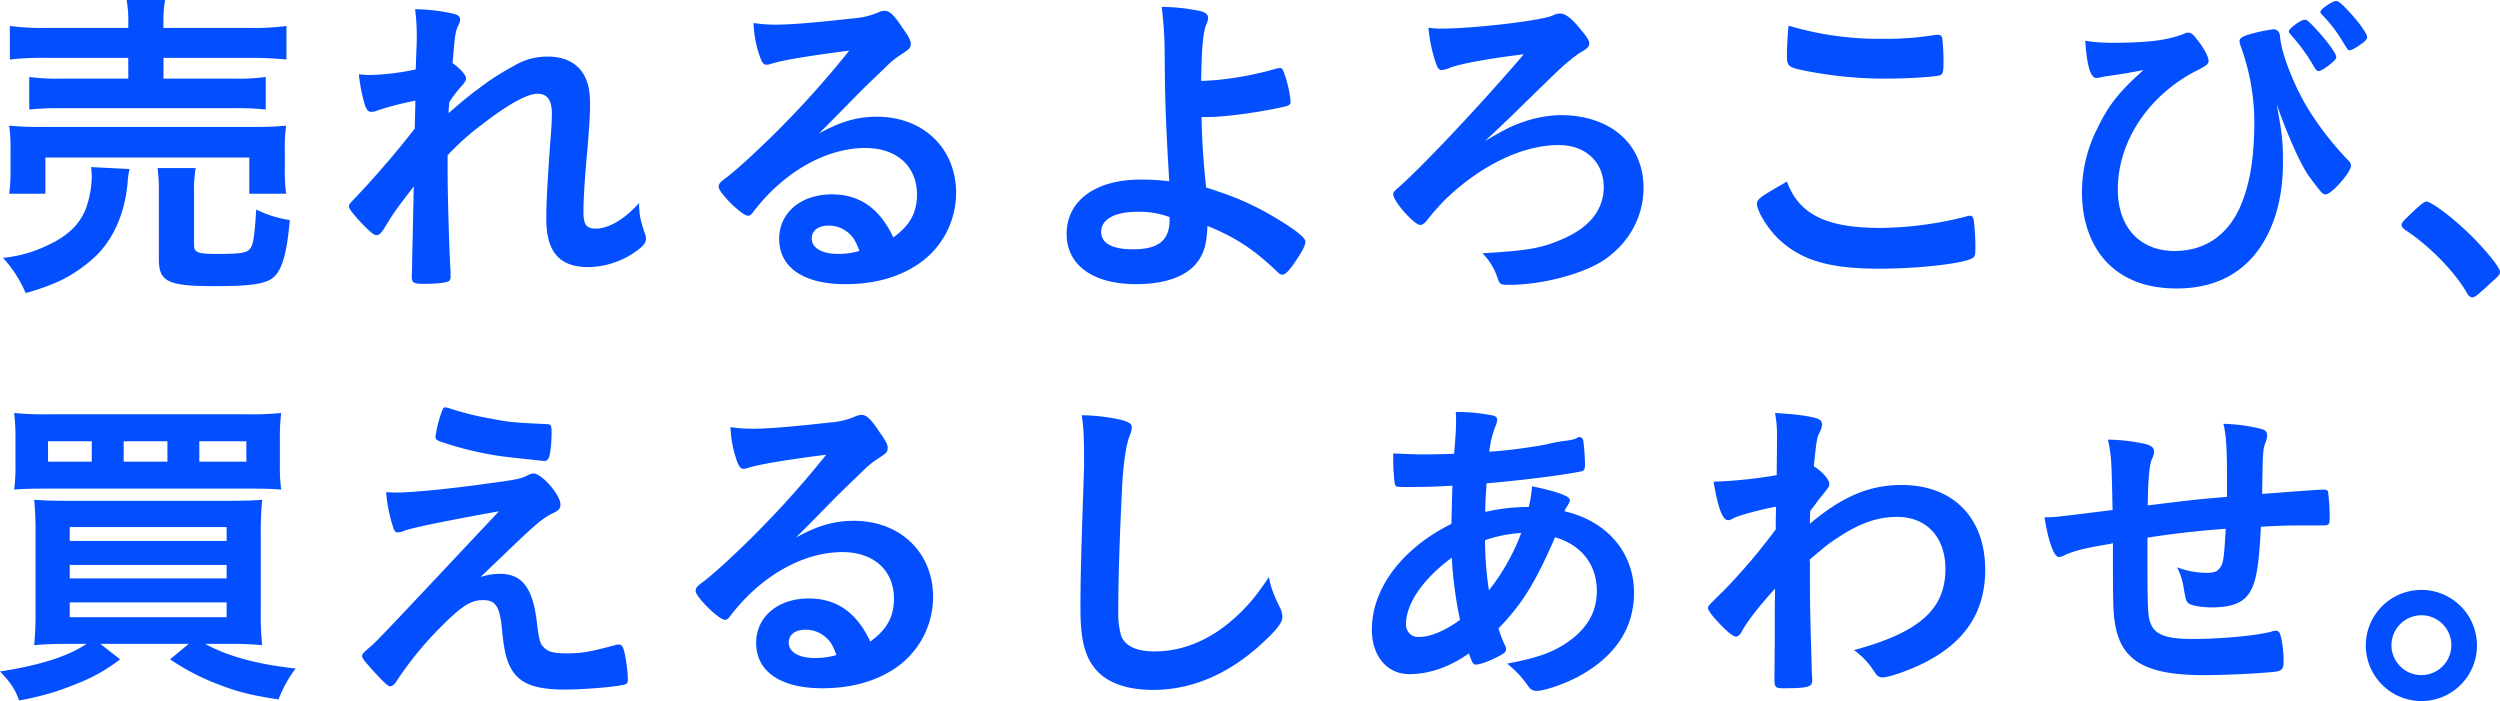 <svg xmlns="http://www.w3.org/2000/svg" width="798.106" height="223.815" viewBox="0 0 798.106 223.815">
  <path id="パス_610" data-name="パス 610" d="M820.535,528.4a17.745,17.745,0,1,1,17.744,17.85A17.79,17.79,0,0,1,820.535,528.4Zm8.19,0a9.555,9.555,0,1,0,9.554-9.555A9.612,9.612,0,0,0,828.725,528.4ZM65.27,536.8c12.915-1.994,21.946-4.935,27.616-8.82H87c-4.2,0-7.349.105-10.814.42a110.962,110.962,0,0,0,.419-11.865V493.329a109.963,109.963,0,0,0-.419-11.34c3.15.211,5.355.315,10.5.315h51.135c5.88,0,8.19-.1,11.13-.315a109.578,109.578,0,0,0-.42,11.445v23.415a98.335,98.335,0,0,0,.42,11.55,107.1,107.1,0,0,0-10.71-.42H130.79c7.141,3.991,16.591,6.511,28.876,7.875a37.527,37.527,0,0,0-5.46,9.87c-9.03-1.365-13.44-2.52-19.845-5.04a73.558,73.558,0,0,1-14.805-7.77l5.985-4.936H97.3l6.3,4.936a53.994,53.994,0,0,1-13.756,7.77,84.635,84.635,0,0,1-18.48,5.355C70.1,542.469,68.525,540.159,65.27,536.8ZM87.53,519.474h50.085v-4.725H87.53Zm0-12.389h50.085v-4.306H87.53Zm0-11.97h50.085V490.7H87.53Zm465.78,46.62a32.721,32.721,0,0,0-6.93-7.456c10.92-1.994,16.275-4.2,21.525-8.5,4.829-4.1,7.14-8.82,7.14-14.7,0-8.4-4.935-14.7-13.335-17.115-6.3,14.49-10.5,21.316-18.059,29.085a39.087,39.087,0,0,0,1.89,5.04,3.417,3.417,0,0,1,.525,1.47c0,1.05-.42,1.365-2.835,2.625-2.625,1.365-5.67,2.415-6.72,2.415-.945,0-1.155-.315-2.309-3.569-6.09,4.3-12.6,6.615-19.005,6.615-7.14,0-11.97-5.775-11.97-14.175,0-13.126,9.555-25.935,25.41-33.81.105-5.46.211-10.08.315-12.18-4.829.315-9.345.419-13.334.419-4.41,0-4.725,0-4.936-.63-.315-.63-.63-5.04-.63-8.085v-2c4.936.211,7.035.315,9.661.315,2.52,0,6.615-.1,9.765-.21.525-6.09.63-8.19.63-10.29,0-.945,0-1.575-.105-3.046a58.182,58.182,0,0,1,11.97,1.156c.84.21,1.26.63,1.26,1.364a5.408,5.408,0,0,1-.63,2.2,31.892,31.892,0,0,0-1.89,7.98,167.145,167.145,0,0,0,18.06-2.31,49.343,49.343,0,0,1,5.88-1.155c2.205-.21,3.78-.63,4.41-1.155a.325.325,0,0,1,.21-.105c.211,0,.315.105.526.105.419,0,.734.419.945,1.155a73.269,73.269,0,0,1,.525,7.56c0,1.575-.315,2-1.365,2.205-6.195,1.26-19,2.835-30.029,3.78a6.069,6.069,0,0,0-.105,1.68,68.631,68.631,0,0,0-.315,7.455,58.985,58.985,0,0,1,13.86-1.575,39.96,39.96,0,0,0,1.05-6.615c8.085,1.68,12.074,3.15,12.074,4.41,0,.42-.1.735-.945,2.1a3.834,3.834,0,0,0-.734,1.471c13.545,3.15,22.154,13.125,22.154,26.04,0,11.445-6.195,20.58-18.059,26.88-4.41,2.309-10.606,4.41-12.915,4.41A3.054,3.054,0,0,1,553.31,541.734Zm-39.165-20.16a3.864,3.864,0,0,0,4.2,4.2c3.57,0,8.3-1.994,13.02-5.459a129.308,129.308,0,0,1-2.625-19.845C519.5,507.294,514.145,515.169,514.145,521.574Zm25.2-26.671a106.991,106.991,0,0,0,1.26,15.961,66.729,66.729,0,0,0,10.291-18.27A41.788,41.788,0,0,0,539.345,494.9Zm-123.584,42c-3.991-4.2-5.566-9.66-5.566-20.055,0-8.19.105-14.49.945-38.956.105-3.675.211-5.88.211-6.825,0-8.925-.105-11.55-.735-16.065a60.086,60.086,0,0,1,12.6,1.47c2.625.735,3.36,1.26,3.36,2.416a6.457,6.457,0,0,1-.63,2.52c-1.155,3.045-1.994,8.4-2.415,15.75-.84,16.9-1.26,30.029-1.26,40.424a26.726,26.726,0,0,0,.84,7.56c1.156,3.465,4.83,5.251,10.71,5.251,9.45,0,18.375-3.885,26.565-11.551,3.78-3.569,6.09-6.4,9.975-12.18.63,3.36,1.471,5.565,3.78,10.29a6.234,6.234,0,0,1,.526,2.416c0,1.89-2,4.41-7.245,9.135-10.395,9.345-21.946,14.175-34.02,14.175C425.42,542.679,419.54,540.684,415.76,536.9Zm-186.9-.315c-1.785-2.835-2.625-5.985-3.255-12.495-.734-8.086-1.994-10.08-6.195-10.08-3.78,0-6.72,1.89-12.915,8.085a108.937,108.937,0,0,0-14.6,17.745c-.63,1.049-1.364,1.679-1.994,1.679-.735,0-1.471-.63-4.725-4.1-3.15-3.465-4.306-4.829-4.306-5.459,0-.735.211-.945,2.1-2.625,2.52-2.1,2.52-2.1,41.58-43.68-16.906,3.045-27.616,5.25-30.136,6.195a5.8,5.8,0,0,1-2.1.525c-.945,0-1.155-.315-1.785-2.415a49.367,49.367,0,0,1-2-10.4c2.205.105,2.94.105,3.675.105,4.621,0,17.536-1.26,29.191-2.94,8.82-1.155,10.184-1.47,12.495-2.625a4.315,4.315,0,0,1,1.68-.525c2.624,0,8.609,6.825,8.609,9.87,0,1.26-.419,1.785-1.785,2.52a24.413,24.413,0,0,0-5.67,3.675c-1.05.84-4.2,3.78-5.67,5.145l-12.39,11.865a19.954,19.954,0,0,1,5.985-1.05c7.245,0,10.606,4.306,11.97,15.12.735,6.2,1.05,7.35,2.52,8.61,1.26,1.26,3.255,1.68,6.93,1.68,4.936,0,7.35-.42,15.961-2.731a2.059,2.059,0,0,1,.734-.1c.63,0,.945.21,1.365.945.735,1.679,1.575,7.245,1.575,10.29,0,.945-.21,1.365-1.155,1.575-2.835.735-12.811,1.575-18.9,1.575C236.525,542.574,231.7,540.894,228.86,536.589Zm402.885,2.31.105-12.181c0-11.444,0-11.444.1-16.38-5.25,5.775-8.82,10.395-10.6,13.65-.525,1.05-1.26,1.68-1.89,1.68-1.05,0-3.57-2.205-6.93-5.985-1.365-1.68-2-2.625-2-3.046,0-.734,0-.734,5.355-5.985a192.975,192.975,0,0,0,16.276-19.215c0-.63,0-3.045.1-7.245-5.144.945-11.759,2.731-13.545,3.676-1.049.525-1.26.63-1.785.63-1.785,0-3.255-4.1-4.62-12.285a146.324,146.324,0,0,0,20.16-2.1c0-3.78.1-9.135.1-12.074a39.936,39.936,0,0,0-.63-7.771c6.615.42,9.87.841,12.811,1.575,1.575.42,2.2,1.05,2.2,2.2a6.148,6.148,0,0,1-.63,2.1c-1.05,2.1-1.156,2.835-2,11.129,2.52,1.575,4.935,4.2,4.935,5.566,0,.945,0,.945-3.254,4.935-.315.42-1.26,1.785-2.835,3.78-.105,3.36-.105,3.36-.105,4.1,10.29-8.715,19.005-12.39,29.295-12.39,16.38,0,26.67,10.4,26.67,27.09,0,12.811-5.88,22.365-17.955,28.876-4.62,2.624-12.495,5.459-14.8,5.459a2.214,2.214,0,0,1-1.679-.63c-.211-.1-.211-.1-1.575-2.1a24.552,24.552,0,0,0-5.881-5.985c20.9-5.67,29.191-13.02,29.191-25.935,0-10.08-5.985-16.59-15.435-16.59-6.2,0-11.866,2-18.585,6.405-3.361,2.205-3.361,2.205-9.346,7.245a12.1,12.1,0,0,1,.105,2.205c0,11.235,0,12.18.63,34.23.105,1.155.105,2,.105,2.205,0,2-1.471,2.415-9.135,2.415C631.955,542.154,631.745,541.839,631.745,538.9Zm-325.08-11.236c0-8.294,6.93-14.175,16.8-14.175,8.924,0,15.33,4.515,19.634,13.756,5.355-3.885,7.56-7.98,7.56-13.65,0-9.03-6.4-14.91-16.484-14.91-10.291,0-21.316,5.145-30.451,14.28a62.373,62.373,0,0,0-5.144,5.88c-.735,1.05-1.26,1.471-1.89,1.471-1.89,0-9.346-7.35-9.346-9.24,0-.945.42-1.47,2.731-3.15,2.415-1.89,5.88-4.935,10.29-9.135A307.587,307.587,0,0,0,329.03,467.6c-13.125,1.68-21.945,3.15-25.2,4.3a6.832,6.832,0,0,1-1.155.211c-.841,0-1.365-.526-2-2.1a36.083,36.083,0,0,1-2.205-11.235,44.8,44.8,0,0,0,7.14.525c5.04,0,13.545-.734,24.57-1.994a24.769,24.769,0,0,0,8.086-1.89,4.685,4.685,0,0,1,2.1-.526c1.47,0,2.94,1.26,5.67,5.46,2,2.73,2.625,4.1,2.625,4.935,0,1.365-.315,1.786-2.625,3.255a28.557,28.557,0,0,0-5.46,4.41c-5.25,5.04-5.355,5.04-11.865,11.655-4.62,4.725-5.145,5.25-9.345,9.45,6.825-3.78,12.18-5.355,18.48-5.355,14.805,0,25.305,10.08,25.305,24.36A27.506,27.506,0,0,1,349.4,536.8c-5.985,3.57-13.334,5.355-21.63,5.355C314.435,542.154,306.665,536.8,306.665,527.664Zm10.4-.1c0,3.045,3.255,4.935,8.3,4.935a23.857,23.857,0,0,0,6.93-.945c-1.26-3.465-2.31-5.04-4.515-6.51a9.431,9.431,0,0,0-5.355-1.575C319.16,523.464,317.06,525.039,317.06,527.559Zm423.36-6.3c-.525-3.255-.63-5.775-.63-25.411-.63.105-.735.211-1.47.315-7.56,1.26-10.815,2.1-13.86,3.465a4.836,4.836,0,0,1-1.89.63c-1.575,0-3.361-4.829-4.621-12.7h.945c2.31,0,3.885-.211,20.79-2.31-.315-16.485-.419-17.43-1.47-22.47a58.968,58.968,0,0,1,12.285,1.471c1.785.63,2.415,1.155,2.415,2.415a4.708,4.708,0,0,1-.63,2.205c-.84,2-1.26,6.405-1.364,14.91,13.649-1.68,14.279-1.786,25.3-2.731v-6.195c0-9.45-.315-13.965-1.155-17.115a53.94,53.94,0,0,1,12.285,1.68c1.26.42,1.68.945,1.68,2a6.2,6.2,0,0,1-.526,2.309c-.84,2.2-.84,2.731-1.049,15.12v1.26c15.33-1.155,17.955-1.364,19.74-1.364a1.432,1.432,0,0,1,1.26.525,58.6,58.6,0,0,1,.525,8.61c0,1.47-.1,1.785-.63,2.1-.315.21-.315.21-9.345.21-4.1,0-7.245.105-11.97.42-.42,8.925-1.05,14.6-2.2,17.955-1.89,5.67-5.565,7.77-13.65,7.77-2.835,0-5.985-.525-7.034-1.155-.945-.63-1.05-1.05-1.68-4.515a21.979,21.979,0,0,0-2.2-7.14,26.724,26.724,0,0,0,9.345,1.785c2.52,0,3.57-.419,4.41-1.679,1.05-1.471,1.26-3.15,1.786-12.39-9.976.735-17.64,1.68-24.99,2.835v6.405c0,15.435.105,18.585.945,20.79,1.365,3.78,4.935,5.144,13.44,5.144,9.135,0,20.265-1.049,25.1-2.309a4.178,4.178,0,0,1,1.47-.315,1.335,1.335,0,0,1,1.365,1.049c.63,1.471,1.155,5.566,1.155,8.505,0,2.31-.315,2.94-1.785,3.361-2.1.525-16.065,1.26-23.73,1.26C750.08,537.954,742.31,533.334,740.42,521.259Zm-595.77-42.84H80.285c-5.04,0-8.3.1-10.5.315a56.817,56.817,0,0,0,.42-8.086v-7.875a65.489,65.489,0,0,0-.42-8.505,98.779,98.779,0,0,0,11.34.42H143.7a98.779,98.779,0,0,0,11.34-.42,64.489,64.489,0,0,0-.419,8.505v7.875a55.91,55.91,0,0,0,.419,8.086C152.525,478.524,150,478.419,144.65,478.419Zm-15.75-8.61h15.016V463.3H128.9Zm-24.15,0h13.965V463.3H104.75Zm-24.15,0H94.565V463.3H80.6Zm145-1.68A108.062,108.062,0,0,1,205.55,463.3c-.945-.42-1.26-.735-1.26-1.471a39.224,39.224,0,0,1,1.89-7.664c.42-1.26.735-1.786,1.26-1.68a6.028,6.028,0,0,1,1.05.21,87.906,87.906,0,0,0,12.81,3.255c6.51,1.26,7.455,1.365,18.69,1.89,1.26.105,1.364.42,1.364,2.94,0,3.15-.419,7.034-.945,7.875a1.419,1.419,0,0,1-1.26.945C238.625,469.6,227.285,468.339,225.6,468.129ZM852.77,415.884c-3.675-6.51-12.074-15.12-19.53-19.949-.84-.63-1.26-1.05-1.26-1.68,0-.735.211-1.05,4.83-5.355,1.89-1.68,2.415-2.1,3.15-2.1,1.365,0,7.665,4.62,12.285,9.03,5.25,4.83,11.13,11.865,11.13,13.335,0,.945-.211,1.155-3.255,3.884-3.99,3.676-4.83,4.306-5.565,4.306C853.925,417.354,853.3,416.934,852.77,415.884ZM66.215,404.754a42.085,42.085,0,0,0,13.756-3.78c7.034-3.15,11.025-7.141,12.915-12.5a32.475,32.475,0,0,0,1.679-9.345c0-.945-.1-2.31-.21-3.36l12.285.63a23.9,23.9,0,0,0-.63,4.3c-.84,9.555-4.3,17.535-9.765,23.1A46.156,46.156,0,0,1,84.38,412.1a73.421,73.421,0,0,1-10.921,3.885A38.953,38.953,0,0,0,66.215,404.754Zm672.106,1.89c-5.46-5.46-8.4-13.441-8.4-22.785a44.873,44.873,0,0,1,4.936-20.475c3.569-7.455,7.034-11.76,14.7-18.585-5.46,1.05-5.565,1.05-11.97,2q-.945.157-1.575.315a12.153,12.153,0,0,1-1.47.21c-1.89,0-3.046-3.885-3.57-11.865a55.723,55.723,0,0,0,8.925.63c11.235,0,17.535-.841,22.784-2.94a3.2,3.2,0,0,1,1.156-.315c.84,0,1.575.525,2.73,2.1,2.31,2.835,3.78,5.67,3.78,6.93,0,.945-.63,1.471-3.045,2.731-15.855,7.77-25.935,22.784-25.935,38.325,0,12.075,7.035,19.635,18.165,19.635,9.87,0,17.43-5.355,21.316-15.12,2.835-6.93,4.1-15.331,4.1-26.25a71.414,71.414,0,0,0-4.515-24.465,4.608,4.608,0,0,1-.21-1.05c0-1.05.734-1.575,3.675-2.415a50.123,50.123,0,0,1,7.14-1.471,1.915,1.915,0,0,1,1.786,1.05c.21.315.21.315.419,2,.63,5.565,4.83,15.96,9.346,23.1a98.619,98.619,0,0,0,12.495,15.855,2.377,2.377,0,0,1,.735,1.575c-.105,2.205-6.3,9.135-8.086,9.135-.945,0-1.155-.21-4.935-5.25-2.835-3.676-7.14-13.335-10.71-23.521,1.785,9.661,2,11.866,2,18.69,0,12.18-3.255,22.575-9.45,29.82-5.881,6.826-14.175,10.291-24.466,10.291C750.92,414.519,743.675,411.894,738.32,406.644Zm-622.336-1.471V384.489a56.139,56.139,0,0,0-.419-8.4h12.18a39.5,39.5,0,0,0-.525,7.875v16.484c0,2.625.945,3.046,7.455,3.046,7.455,0,9.555-.315,10.5-1.786.945-1.155,1.364-3.99,1.89-12.389a35.635,35.635,0,0,0,10.71,3.36c-.841,10.29-2.416,15.75-5.04,18.165-2.416,2.2-7.141,2.94-18.8,2.94C118.82,413.784,115.985,412.419,115.985,405.174Zm427.14,5.355a19.336,19.336,0,0,0-4.62-7.245c14.385-.84,18.9-1.575,25.515-4.514,8.715-3.676,13.23-9.45,13.23-16.591,0-7.979-5.775-13.44-14.385-13.44-11.34,0-24.57,6.3-35.91,17.115a76.3,76.3,0,0,0-5.985,6.719c-.945,1.26-1.68,1.68-2.31,1.68-1.89,0-8.61-7.56-8.61-9.765,0-.63.211-.945,1.786-2.31,7.56-6.615,26.46-26.67,39.9-42.42-10.4,1.26-19.32,2.835-23.31,4.2a8.526,8.526,0,0,1-2.835.84c-.945,0-1.365-.525-2-2.415a49.253,49.253,0,0,1-2.309-11.13,24.071,24.071,0,0,0,4.1.315c10.184,0,31.919-2.52,35.595-4.2a5.376,5.376,0,0,1,2.309-.63c1.786,0,3.78,1.575,6.72,5.251,1.89,2.2,2.625,3.465,2.625,4.2,0,1.05-.63,1.786-2.205,2.625a27.72,27.72,0,0,0-3.885,2.835c-2.31,1.785-3.15,2.625-10.5,9.765-9.554,9.345-9.554,9.345-16.7,16.065,5.67-3.36,8.086-4.62,10.71-5.565a39.265,39.265,0,0,1,13.335-2.731c16.065,0,26.565,9.24,26.565,23.206,0,9.554-4.936,18.165-13.335,23.52-6.825,4.2-19.425,7.455-29.4,7.455C544.07,413.364,544.07,413.364,543.125,410.529Zm-137.34-13.44c0-10.6,9.24-17.325,23.625-17.325a76.674,76.674,0,0,1,9.135.525c-1.049-17.22-1.364-25.515-1.47-40.95a120.721,120.721,0,0,0-.945-14.7A61.813,61.813,0,0,1,448.625,326c1.68.525,2.31,1.049,2.31,2.205a4.286,4.286,0,0,1-.42,1.679c-1.155,2.731-1.575,6.72-1.785,18.375.84,0,.84,0,4.1-.21a105.343,105.343,0,0,0,20.16-3.78,2.3,2.3,0,0,1,.84-.105c.63,0,.841.21,1.26,1.26a36.642,36.642,0,0,1,2.205,9.45c0,.84-.419,1.155-1.364,1.47-8.086,1.89-19.426,3.465-25.62,3.465h-1.47c.21,7.875.419,11.97,1.47,22.47,8.82,2.835,13.02,4.62,19.215,7.98,8.3,4.725,12.495,7.875,12.495,9.345,0,1.26-1.364,3.675-3.78,7.14-1.575,2.31-2.73,3.361-3.569,3.361-.526,0-.945-.211-1.68-.945-7.455-7.141-13.44-11.025-22.26-14.6-.211,6.405-1.365,9.765-4.41,12.915-3.676,3.675-10.08,5.67-18.375,5.67C414.185,413.154,405.785,407.064,405.785,397.089Zm11.025-.63c0,3.675,3.57,5.565,10.185,5.565,8.085,0,11.655-2.835,11.655-9.45v-.84a28.075,28.075,0,0,0-10.4-1.68C421.115,390.054,416.81,392.469,416.81,396.459Zm-102.794,2.2c0-8.3,6.93-14.175,16.8-14.175,8.925,0,15.331,4.515,19.635,13.755,5.355-3.884,7.56-7.979,7.56-13.649,0-9.031-6.405-14.91-16.485-14.91-10.29,0-21.315,5.145-30.45,14.28a62.125,62.125,0,0,0-5.145,5.88c-.734,1.05-1.26,1.47-1.89,1.47-1.89,0-9.345-7.349-9.345-9.239,0-.945.42-1.471,2.73-3.15,2.416-1.89,5.881-4.936,10.291-9.135A307.782,307.782,0,0,0,336.38,338.6c-13.126,1.679-21.946,3.15-25.2,4.3a6.833,6.833,0,0,1-1.156.21c-.84,0-1.364-.525-1.994-2.1a36.084,36.084,0,0,1-2.2-11.235,44.9,44.9,0,0,0,7.14.525c5.04,0,13.545-.735,24.57-2a24.712,24.712,0,0,0,8.085-1.89,4.7,4.7,0,0,1,2.1-.525c1.47,0,2.939,1.26,5.67,5.46,1.994,2.73,2.624,4.1,2.624,4.935,0,1.365-.315,1.785-2.624,3.255a28.528,28.528,0,0,0-5.46,4.41c-5.25,5.04-5.355,5.04-11.865,11.655-4.621,4.725-5.145,5.25-9.346,9.45,6.826-3.78,12.181-5.355,18.481-5.355,14.8,0,25.3,10.08,25.3,24.359A27.507,27.507,0,0,1,356.75,407.8c-5.985,3.57-13.335,5.355-21.63,5.355C321.785,413.154,314.015,407.8,314.015,398.664Zm10.395-.105c0,3.046,3.254,4.936,8.294,4.936a23.879,23.879,0,0,0,6.93-.945c-1.26-3.465-2.309-5.04-4.514-6.511a9.44,9.44,0,0,0-5.355-1.575C326.51,394.464,324.41,396.039,324.41,398.559ZM196.73,410.844c0-.63,0-1.679.105-2.835v-2.415c.1-3.675.1-3.675.525-23.625-5.985,7.77-5.985,7.77-9.555,13.545-.945,1.47-1.575,2-2.415,2s-2.73-1.68-5.985-5.251c-2-2.309-2.73-3.254-2.73-3.884,0-.526.21-.945.945-1.68a300.622,300.622,0,0,0,20.055-23.2l.21-8.925a95.239,95.239,0,0,0-12.18,3.15,4.77,4.77,0,0,1-1.89.42c-.945,0-1.47-.526-2.1-2.31a56.03,56.03,0,0,1-1.89-9.66c1.575.1,2.309.21,3.254.21a78.7,78.7,0,0,0,14.91-1.785l.21-6.3c.105-1.471.105-2.52.105-2.835a66.176,66.176,0,0,0-.525-10.08,57.829,57.829,0,0,1,12.389,1.47c1.365.315,2,.945,2,1.89a4.518,4.518,0,0,1-.63,1.89c-.945,2-1.05,3.255-1.785,11.97,2.309,1.575,4.3,3.78,4.3,4.83,0,.63-.315,1.155-1.26,2.309a34.548,34.548,0,0,0-4.1,5.355c-.21,2.731-.21,2.731-.21,3.465,3.465-3.045,5.774-5.04,9.345-7.664a80.351,80.351,0,0,1,11.55-7.456,20.438,20.438,0,0,1,10.71-2.939c5.566,0,9.555,2.1,11.76,6.089,1.26,2.52,1.785,4.936,1.785,9.031,0,3.569-.21,6.93-.84,14.594-.84,9.031-1.26,15.75-1.26,19.845s.945,5.355,3.885,5.355c4.2,0,9.345-3.045,13.86-8.19.1,4.1.419,5.355,1.785,9.555a5.165,5.165,0,0,1,.42,1.785c0,1.156-.526,2.1-2.31,3.465a26.932,26.932,0,0,1-16.065,5.67c-9.24,0-13.44-4.829-13.44-15.435,0-4.829.315-11.025,1.364-25.725.315-3.465.42-6.405.42-7.875,0-4.3-1.47-6.3-4.62-6.3-3.255,0-9.346,3.36-17.64,9.765a83.117,83.117,0,0,0-11.025,9.87v4.829c0,7.875.525,26.041.945,32.445v1.26a2.327,2.327,0,0,1-.315,1.471c-.526.63-3.57,1.049-8.4,1.049C197.36,413.049,196.73,412.629,196.73,410.844Zm436.38-12.074c-3.465-3.255-6.93-8.925-6.93-11.236,0-1.575.945-2.205,9.554-7.14,3.78,10.395,12.5,14.8,29.715,14.8a113.642,113.642,0,0,0,27.615-3.675,2.681,2.681,0,0,1,1.156-.211c.63,0,.945.42,1.155,1.365a72.745,72.745,0,0,1,.525,9.135c0,2.1-.21,2.73-1.155,3.15-3.15,1.68-17.325,3.255-29.5,3.255C649.385,408.219,640.355,405.594,633.11,398.769Zm-488.25-14.49V372.729H79.76v11.551H68.21a52.786,52.786,0,0,0,.42-7.245V370a52.966,52.966,0,0,0-.42-7.455,101.5,101.5,0,0,0,10.815.419h66.569c4.936,0,7.35-.1,11.025-.419a44.886,44.886,0,0,0-.419,7.14v7.245a49.588,49.588,0,0,0,.419,7.35Zm-5.04-27.3H84.8a88.9,88.9,0,0,0-10.184.42V347a61.863,61.863,0,0,0,10.184.525h21.42v-6.615H80.39a93.975,93.975,0,0,0-11.97.526v-10.71a82.239,82.239,0,0,0,12.181.63H106.22V330.2a39.63,39.63,0,0,0-.525-7.77H117.98a37.106,37.106,0,0,0-.525,7.77v1.156H144.65a82.529,82.529,0,0,0,12.075-.63v10.71a114.933,114.933,0,0,0-11.865-.526h-27.4v6.615H139.82A62.537,62.537,0,0,0,150.11,347v10.4A86.325,86.325,0,0,0,139.82,356.979Zm502.214-11.865c-5.985-1.155-6.3-1.47-6.3-5.145,0-2.415.211-6.4.526-9.345a101,101,0,0,0,30.135,4.2,97.686,97.686,0,0,0,16.8-1.26h.734a1.208,1.208,0,0,1,1.365.945,62.8,62.8,0,0,1,.42,8.19c0,2.415-.211,3.254-.841,3.675-.84.525-9.975,1.155-17.01,1.155A129.861,129.861,0,0,1,642.035,345.114Zm161.6-2a57.457,57.457,0,0,0-6.089-8.505c-1.471-1.679-1.575-1.785-1.575-2.2,0-.84,3.78-3.675,5.04-3.675.63,0,.945.21,2.205,1.47,4.2,4.306,7.875,9.135,7.875,10.395,0,.63-.42,1.156-2,2.416-1.785,1.364-2.94,2.1-3.675,2.1C804.89,345.114,804.68,344.9,803.63,343.119Zm9.24-7.875a44.324,44.324,0,0,0-6.405-8.19,1.254,1.254,0,0,1-.419-.84c0-.84,3.78-3.465,5.04-3.465.734,0,1.575.735,3.675,2.94,3.465,3.675,6.195,7.455,6.195,8.609,0,.42-.315.945-1.049,1.575-1.89,1.471-3.885,2.625-4.515,2.625C814.865,338.5,814.865,338.5,812.87,335.244Z" transform="translate(-65.27 -322.434)" fill="#034fff"/>
</svg>

